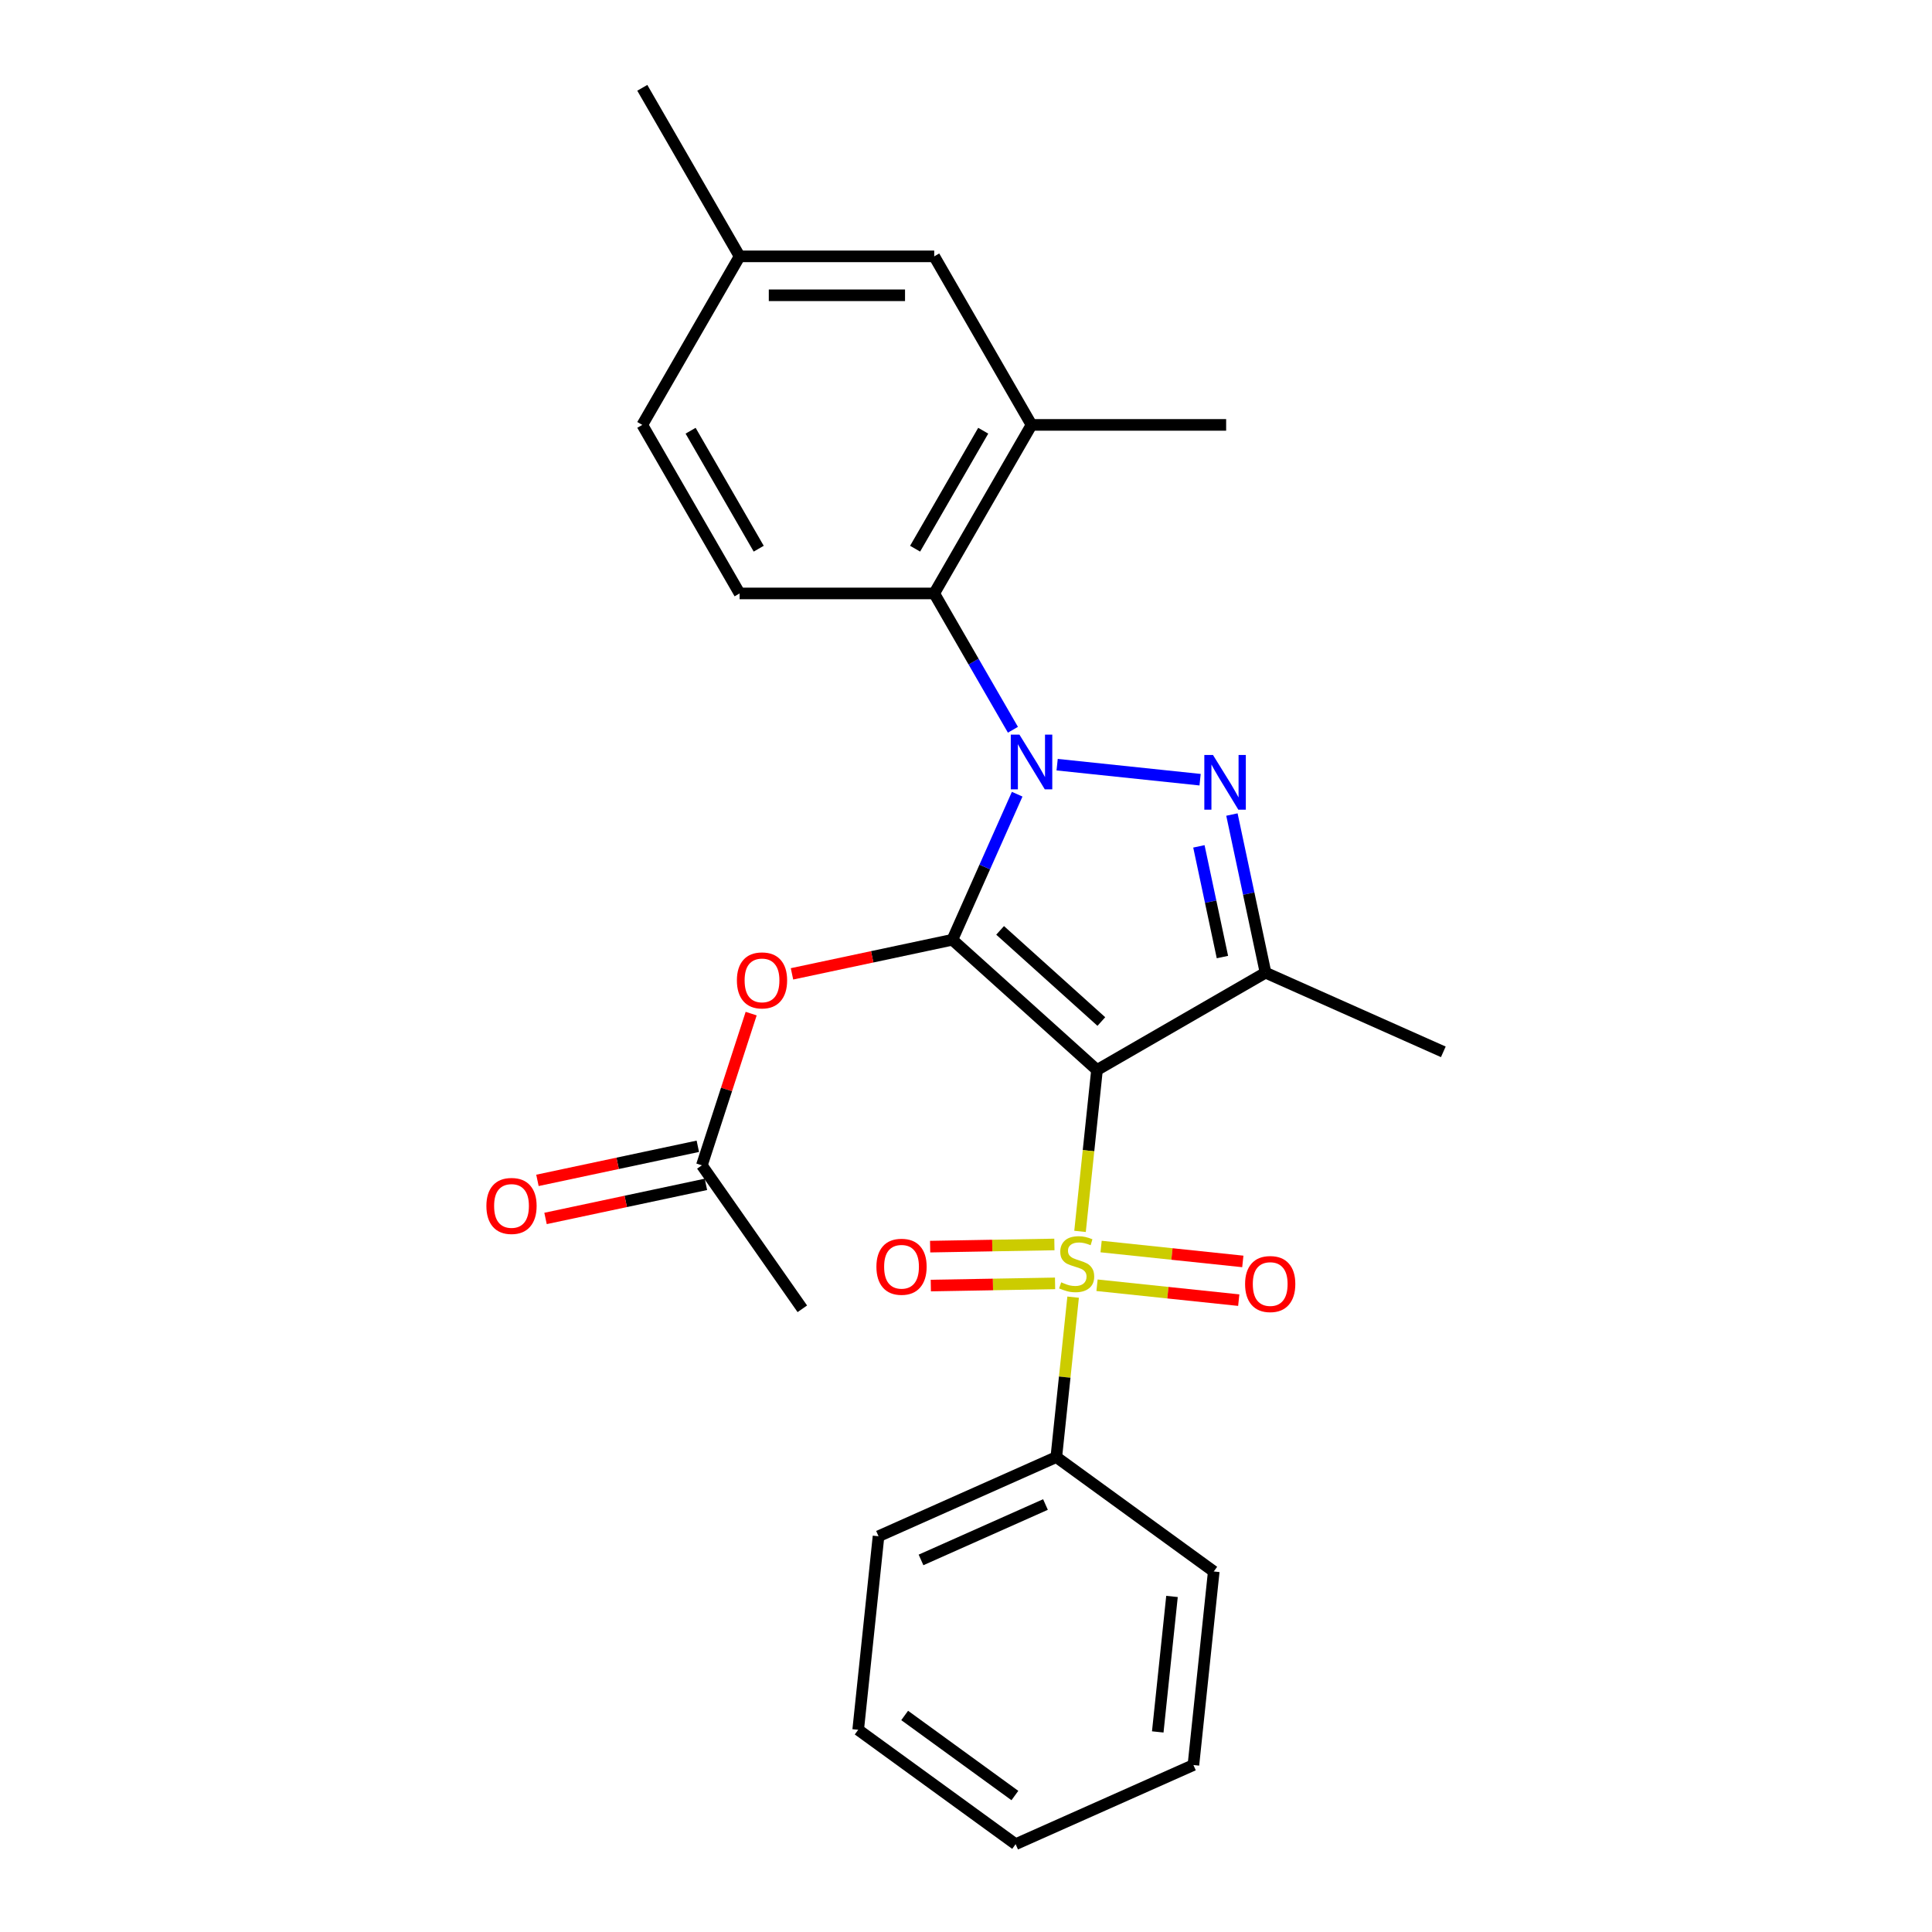 <?xml version='1.0' encoding='iso-8859-1'?>
<svg version='1.1' baseProfile='full'
              xmlns='http://www.w3.org/2000/svg'
                      xmlns:rdkit='http://www.rdkit.org/xml'
                      xmlns:xlink='http://www.w3.org/1999/xlink'
                  xml:space='preserve'
width='1000px' height='1000px' viewBox='0 0 1000 1000'>
<!-- END OF HEADER -->
<rect style='opacity:1.0;fill:#FFFFFF;stroke:none' width='1000' height='1000' x='0' y='0'> </rect>
<path class='bond-0' d='M 492.945,486.423 L 567.803,553.826' style='fill:none;fill-rule:evenodd;stroke:#000000;stroke-width:6px;stroke-linecap:butt;stroke-linejoin:miter;stroke-opacity:1' />
<path class='bond-0' d='M 517.654,481.562 L 570.055,528.743' style='fill:none;fill-rule:evenodd;stroke:#000000;stroke-width:6px;stroke-linecap:butt;stroke-linejoin:miter;stroke-opacity:1' />
<path class='bond-1' d='M 492.945,486.423 L 509.718,448.75' style='fill:none;fill-rule:evenodd;stroke:#000000;stroke-width:6px;stroke-linecap:butt;stroke-linejoin:miter;stroke-opacity:1' />
<path class='bond-1' d='M 509.718,448.75 L 526.49,411.078' style='fill:none;fill-rule:evenodd;stroke:#0000FF;stroke-width:6px;stroke-linecap:butt;stroke-linejoin:miter;stroke-opacity:1' />
<path class='bond-6' d='M 492.945,486.423 L 451.439,495.245' style='fill:none;fill-rule:evenodd;stroke:#000000;stroke-width:6px;stroke-linecap:butt;stroke-linejoin:miter;stroke-opacity:1' />
<path class='bond-6' d='M 451.439,495.245 L 409.932,504.068' style='fill:none;fill-rule:evenodd;stroke:#FF0000;stroke-width:6px;stroke-linecap:butt;stroke-linejoin:miter;stroke-opacity:1' />
<path class='bond-2' d='M 567.803,553.826 L 563.413,595.596' style='fill:none;fill-rule:evenodd;stroke:#000000;stroke-width:6px;stroke-linecap:butt;stroke-linejoin:miter;stroke-opacity:1' />
<path class='bond-2' d='M 563.413,595.596 L 559.022,637.367' style='fill:none;fill-rule:evenodd;stroke:#CCCC00;stroke-width:6px;stroke-linecap:butt;stroke-linejoin:miter;stroke-opacity:1' />
<path class='bond-4' d='M 567.803,553.826 L 655.039,503.46' style='fill:none;fill-rule:evenodd;stroke:#000000;stroke-width:6px;stroke-linecap:butt;stroke-linejoin:miter;stroke-opacity:1' />
<path class='bond-3' d='M 547.174,395.793 L 621.171,403.571' style='fill:none;fill-rule:evenodd;stroke:#0000FF;stroke-width:6px;stroke-linecap:butt;stroke-linejoin:miter;stroke-opacity:1' />
<path class='bond-5' d='M 524.287,377.721 L 503.918,342.442' style='fill:none;fill-rule:evenodd;stroke:#0000FF;stroke-width:6px;stroke-linecap:butt;stroke-linejoin:miter;stroke-opacity:1' />
<path class='bond-5' d='M 503.918,342.442 L 483.55,307.163' style='fill:none;fill-rule:evenodd;stroke:#000000;stroke-width:6px;stroke-linecap:butt;stroke-linejoin:miter;stroke-opacity:1' />
<path class='bond-8' d='M 545.751,644.132 L 513.593,644.694' style='fill:none;fill-rule:evenodd;stroke:#CCCC00;stroke-width:6px;stroke-linecap:butt;stroke-linejoin:miter;stroke-opacity:1' />
<path class='bond-8' d='M 513.593,644.694 L 481.436,645.257' style='fill:none;fill-rule:evenodd;stroke:#FF0000;stroke-width:6px;stroke-linecap:butt;stroke-linejoin:miter;stroke-opacity:1' />
<path class='bond-8' d='M 546.103,664.276 L 513.946,664.838' style='fill:none;fill-rule:evenodd;stroke:#CCCC00;stroke-width:6px;stroke-linecap:butt;stroke-linejoin:miter;stroke-opacity:1' />
<path class='bond-8' d='M 513.946,664.838 L 481.788,665.4' style='fill:none;fill-rule:evenodd;stroke:#FF0000;stroke-width:6px;stroke-linecap:butt;stroke-linejoin:miter;stroke-opacity:1' />
<path class='bond-9' d='M 567.819,665.243 L 604.497,669.098' style='fill:none;fill-rule:evenodd;stroke:#CCCC00;stroke-width:6px;stroke-linecap:butt;stroke-linejoin:miter;stroke-opacity:1' />
<path class='bond-9' d='M 604.497,669.098 L 641.174,672.952' style='fill:none;fill-rule:evenodd;stroke:#FF0000;stroke-width:6px;stroke-linecap:butt;stroke-linejoin:miter;stroke-opacity:1' />
<path class='bond-9' d='M 569.925,645.207 L 606.602,649.062' style='fill:none;fill-rule:evenodd;stroke:#CCCC00;stroke-width:6px;stroke-linecap:butt;stroke-linejoin:miter;stroke-opacity:1' />
<path class='bond-9' d='M 606.602,649.062 L 643.28,652.916' style='fill:none;fill-rule:evenodd;stroke:#FF0000;stroke-width:6px;stroke-linecap:butt;stroke-linejoin:miter;stroke-opacity:1' />
<path class='bond-10' d='M 555.445,671.404 L 551.095,712.795' style='fill:none;fill-rule:evenodd;stroke:#CCCC00;stroke-width:6px;stroke-linecap:butt;stroke-linejoin:miter;stroke-opacity:1' />
<path class='bond-10' d='M 551.095,712.795 L 546.744,754.185' style='fill:none;fill-rule:evenodd;stroke:#000000;stroke-width:6px;stroke-linecap:butt;stroke-linejoin:miter;stroke-opacity:1' />
<path class='bond-26' d='M 637.641,421.607 L 646.34,462.534' style='fill:none;fill-rule:evenodd;stroke:#0000FF;stroke-width:6px;stroke-linecap:butt;stroke-linejoin:miter;stroke-opacity:1' />
<path class='bond-26' d='M 646.34,462.534 L 655.039,503.46' style='fill:none;fill-rule:evenodd;stroke:#000000;stroke-width:6px;stroke-linecap:butt;stroke-linejoin:miter;stroke-opacity:1' />
<path class='bond-26' d='M 620.545,438.074 L 626.634,466.722' style='fill:none;fill-rule:evenodd;stroke:#0000FF;stroke-width:6px;stroke-linecap:butt;stroke-linejoin:miter;stroke-opacity:1' />
<path class='bond-26' d='M 626.634,466.722 L 632.723,495.37' style='fill:none;fill-rule:evenodd;stroke:#000000;stroke-width:6px;stroke-linecap:butt;stroke-linejoin:miter;stroke-opacity:1' />
<path class='bond-15' d='M 655.039,503.46 L 747.062,544.431' style='fill:none;fill-rule:evenodd;stroke:#000000;stroke-width:6px;stroke-linecap:butt;stroke-linejoin:miter;stroke-opacity:1' />
<path class='bond-7' d='M 483.55,307.163 L 533.916,219.927' style='fill:none;fill-rule:evenodd;stroke:#000000;stroke-width:6px;stroke-linecap:butt;stroke-linejoin:miter;stroke-opacity:1' />
<path class='bond-7' d='M 473.658,284.005 L 508.914,222.939' style='fill:none;fill-rule:evenodd;stroke:#000000;stroke-width:6px;stroke-linecap:butt;stroke-linejoin:miter;stroke-opacity:1' />
<path class='bond-12' d='M 483.55,307.163 L 382.818,307.163' style='fill:none;fill-rule:evenodd;stroke:#000000;stroke-width:6px;stroke-linecap:butt;stroke-linejoin:miter;stroke-opacity:1' />
<path class='bond-11' d='M 388.8,524.644 L 376.043,563.906' style='fill:none;fill-rule:evenodd;stroke:#FF0000;stroke-width:6px;stroke-linecap:butt;stroke-linejoin:miter;stroke-opacity:1' />
<path class='bond-11' d='M 376.043,563.906 L 363.286,603.168' style='fill:none;fill-rule:evenodd;stroke:#000000;stroke-width:6px;stroke-linecap:butt;stroke-linejoin:miter;stroke-opacity:1' />
<path class='bond-13' d='M 533.916,219.927 L 483.55,132.691' style='fill:none;fill-rule:evenodd;stroke:#000000;stroke-width:6px;stroke-linecap:butt;stroke-linejoin:miter;stroke-opacity:1' />
<path class='bond-18' d='M 533.916,219.927 L 634.648,219.927' style='fill:none;fill-rule:evenodd;stroke:#000000;stroke-width:6px;stroke-linecap:butt;stroke-linejoin:miter;stroke-opacity:1' />
<path class='bond-20' d='M 546.744,754.185 L 454.721,795.157' style='fill:none;fill-rule:evenodd;stroke:#000000;stroke-width:6px;stroke-linecap:butt;stroke-linejoin:miter;stroke-opacity:1' />
<path class='bond-20' d='M 541.135,778.736 L 476.719,807.416' style='fill:none;fill-rule:evenodd;stroke:#000000;stroke-width:6px;stroke-linecap:butt;stroke-linejoin:miter;stroke-opacity:1' />
<path class='bond-21' d='M 546.744,754.185 L 628.238,813.394' style='fill:none;fill-rule:evenodd;stroke:#000000;stroke-width:6px;stroke-linecap:butt;stroke-linejoin:miter;stroke-opacity:1' />
<path class='bond-14' d='M 361.192,593.315 L 319.686,602.137' style='fill:none;fill-rule:evenodd;stroke:#000000;stroke-width:6px;stroke-linecap:butt;stroke-linejoin:miter;stroke-opacity:1' />
<path class='bond-14' d='M 319.686,602.137 L 278.18,610.96' style='fill:none;fill-rule:evenodd;stroke:#FF0000;stroke-width:6px;stroke-linecap:butt;stroke-linejoin:miter;stroke-opacity:1' />
<path class='bond-14' d='M 365.381,613.021 L 323.875,621.843' style='fill:none;fill-rule:evenodd;stroke:#000000;stroke-width:6px;stroke-linecap:butt;stroke-linejoin:miter;stroke-opacity:1' />
<path class='bond-14' d='M 323.875,621.843 L 282.368,630.666' style='fill:none;fill-rule:evenodd;stroke:#FF0000;stroke-width:6px;stroke-linecap:butt;stroke-linejoin:miter;stroke-opacity:1' />
<path class='bond-19' d='M 363.286,603.168 L 415.284,677.432' style='fill:none;fill-rule:evenodd;stroke:#000000;stroke-width:6px;stroke-linecap:butt;stroke-linejoin:miter;stroke-opacity:1' />
<path class='bond-16' d='M 382.818,307.163 L 332.452,219.927' style='fill:none;fill-rule:evenodd;stroke:#000000;stroke-width:6px;stroke-linecap:butt;stroke-linejoin:miter;stroke-opacity:1' />
<path class='bond-16' d='M 392.711,284.005 L 357.455,222.939' style='fill:none;fill-rule:evenodd;stroke:#000000;stroke-width:6px;stroke-linecap:butt;stroke-linejoin:miter;stroke-opacity:1' />
<path class='bond-27' d='M 483.55,132.691 L 382.818,132.691' style='fill:none;fill-rule:evenodd;stroke:#000000;stroke-width:6px;stroke-linecap:butt;stroke-linejoin:miter;stroke-opacity:1' />
<path class='bond-27' d='M 468.44,152.837 L 397.928,152.837' style='fill:none;fill-rule:evenodd;stroke:#000000;stroke-width:6px;stroke-linecap:butt;stroke-linejoin:miter;stroke-opacity:1' />
<path class='bond-17' d='M 332.452,219.927 L 382.818,132.691' style='fill:none;fill-rule:evenodd;stroke:#000000;stroke-width:6px;stroke-linecap:butt;stroke-linejoin:miter;stroke-opacity:1' />
<path class='bond-22' d='M 382.818,132.691 L 332.452,45.455' style='fill:none;fill-rule:evenodd;stroke:#000000;stroke-width:6px;stroke-linecap:butt;stroke-linejoin:miter;stroke-opacity:1' />
<path class='bond-24' d='M 454.721,795.157 L 444.192,895.337' style='fill:none;fill-rule:evenodd;stroke:#000000;stroke-width:6px;stroke-linecap:butt;stroke-linejoin:miter;stroke-opacity:1' />
<path class='bond-23' d='M 628.238,813.394 L 617.709,913.574' style='fill:none;fill-rule:evenodd;stroke:#000000;stroke-width:6px;stroke-linecap:butt;stroke-linejoin:miter;stroke-opacity:1' />
<path class='bond-23' d='M 606.623,826.315 L 599.252,896.441' style='fill:none;fill-rule:evenodd;stroke:#000000;stroke-width:6px;stroke-linecap:butt;stroke-linejoin:miter;stroke-opacity:1' />
<path class='bond-25' d='M 617.709,913.574 L 525.686,954.545' style='fill:none;fill-rule:evenodd;stroke:#000000;stroke-width:6px;stroke-linecap:butt;stroke-linejoin:miter;stroke-opacity:1' />
<path class='bond-28' d='M 444.192,895.337 L 525.686,954.545' style='fill:none;fill-rule:evenodd;stroke:#000000;stroke-width:6px;stroke-linecap:butt;stroke-linejoin:miter;stroke-opacity:1' />
<path class='bond-28' d='M 468.258,887.919 L 525.303,929.365' style='fill:none;fill-rule:evenodd;stroke:#000000;stroke-width:6px;stroke-linecap:butt;stroke-linejoin:miter;stroke-opacity:1' />
<path  class='atom-2' d='M 527.656 380.24
L 536.936 395.24
Q 537.856 396.72, 539.336 399.4
Q 540.816 402.08, 540.896 402.24
L 540.896 380.24
L 544.656 380.24
L 544.656 408.56
L 540.776 408.56
L 530.816 392.16
Q 529.656 390.24, 528.416 388.04
Q 527.216 385.84, 526.856 385.16
L 526.856 408.56
L 523.176 408.56
L 523.176 380.24
L 527.656 380.24
' fill='#0000FF'/>
<path  class='atom-3' d='M 549.274 663.726
Q 549.594 663.846, 550.914 664.406
Q 552.234 664.966, 553.674 665.326
Q 555.154 665.646, 556.594 665.646
Q 559.274 665.646, 560.834 664.366
Q 562.394 663.046, 562.394 660.766
Q 562.394 659.206, 561.594 658.246
Q 560.834 657.286, 559.634 656.766
Q 558.434 656.246, 556.434 655.646
Q 553.914 654.886, 552.394 654.166
Q 550.914 653.446, 549.834 651.926
Q 548.794 650.406, 548.794 647.846
Q 548.794 644.286, 551.194 642.086
Q 553.634 639.886, 558.434 639.886
Q 561.714 639.886, 565.434 641.446
L 564.514 644.526
Q 561.114 643.126, 558.554 643.126
Q 555.794 643.126, 554.274 644.286
Q 552.754 645.406, 552.794 647.366
Q 552.794 648.886, 553.554 649.806
Q 554.354 650.726, 555.474 651.246
Q 556.634 651.766, 558.554 652.366
Q 561.114 653.166, 562.634 653.966
Q 564.154 654.766, 565.234 656.406
Q 566.354 658.006, 566.354 660.766
Q 566.354 664.686, 563.714 666.806
Q 561.114 668.886, 556.754 668.886
Q 554.234 668.886, 552.314 668.326
Q 550.434 667.806, 548.194 666.886
L 549.274 663.726
' fill='#CCCC00'/>
<path  class='atom-4' d='M 627.836 390.769
L 637.116 405.769
Q 638.036 407.249, 639.516 409.929
Q 640.996 412.609, 641.076 412.769
L 641.076 390.769
L 644.836 390.769
L 644.836 419.089
L 640.956 419.089
L 630.996 402.689
Q 629.836 400.769, 628.596 398.569
Q 627.396 396.369, 627.036 395.689
L 627.036 419.089
L 623.356 419.089
L 623.356 390.769
L 627.836 390.769
' fill='#0000FF'/>
<path  class='atom-7' d='M 381.414 507.446
Q 381.414 500.646, 384.774 496.846
Q 388.134 493.046, 394.414 493.046
Q 400.694 493.046, 404.054 496.846
Q 407.414 500.646, 407.414 507.446
Q 407.414 514.326, 404.014 518.246
Q 400.614 522.126, 394.414 522.126
Q 388.174 522.126, 384.774 518.246
Q 381.414 514.366, 381.414 507.446
M 394.414 518.926
Q 398.734 518.926, 401.054 516.046
Q 403.414 513.126, 403.414 507.446
Q 403.414 501.886, 401.054 499.086
Q 398.734 496.246, 394.414 496.246
Q 390.094 496.246, 387.734 499.046
Q 385.414 501.846, 385.414 507.446
Q 385.414 513.166, 387.734 516.046
Q 390.094 518.926, 394.414 518.926
' fill='#FF0000'/>
<path  class='atom-9' d='M 453.629 655.67
Q 453.629 648.87, 456.989 645.07
Q 460.349 641.27, 466.629 641.27
Q 472.909 641.27, 476.269 645.07
Q 479.629 648.87, 479.629 655.67
Q 479.629 662.55, 476.229 666.47
Q 472.829 670.35, 466.629 670.35
Q 460.389 670.35, 456.989 666.47
Q 453.629 662.59, 453.629 655.67
M 466.629 667.15
Q 470.949 667.15, 473.269 664.27
Q 475.629 661.35, 475.629 655.67
Q 475.629 650.11, 473.269 647.31
Q 470.949 644.47, 466.629 644.47
Q 462.309 644.47, 459.949 647.27
Q 457.629 650.07, 457.629 655.67
Q 457.629 661.39, 459.949 664.27
Q 462.309 667.15, 466.629 667.15
' fill='#FF0000'/>
<path  class='atom-10' d='M 644.454 664.615
Q 644.454 657.815, 647.814 654.015
Q 651.174 650.215, 657.454 650.215
Q 663.734 650.215, 667.094 654.015
Q 670.454 657.815, 670.454 664.615
Q 670.454 671.495, 667.054 675.415
Q 663.654 679.295, 657.454 679.295
Q 651.214 679.295, 647.814 675.415
Q 644.454 671.535, 644.454 664.615
M 657.454 676.095
Q 661.774 676.095, 664.094 673.215
Q 666.454 670.295, 666.454 664.615
Q 666.454 659.055, 664.094 656.255
Q 661.774 653.415, 657.454 653.415
Q 653.134 653.415, 650.774 656.215
Q 648.454 659.015, 648.454 664.615
Q 648.454 670.335, 650.774 673.215
Q 653.134 676.095, 657.454 676.095
' fill='#FF0000'/>
<path  class='atom-15' d='M 251.756 624.191
Q 251.756 617.391, 255.116 613.591
Q 258.476 609.791, 264.756 609.791
Q 271.036 609.791, 274.396 613.591
Q 277.756 617.391, 277.756 624.191
Q 277.756 631.071, 274.356 634.991
Q 270.956 638.871, 264.756 638.871
Q 258.516 638.871, 255.116 634.991
Q 251.756 631.111, 251.756 624.191
M 264.756 635.671
Q 269.076 635.671, 271.396 632.791
Q 273.756 629.871, 273.756 624.191
Q 273.756 618.631, 271.396 615.831
Q 269.076 612.991, 264.756 612.991
Q 260.436 612.991, 258.076 615.791
Q 255.756 618.591, 255.756 624.191
Q 255.756 629.911, 258.076 632.791
Q 260.436 635.671, 264.756 635.671
' fill='#FF0000'/>
</svg>
